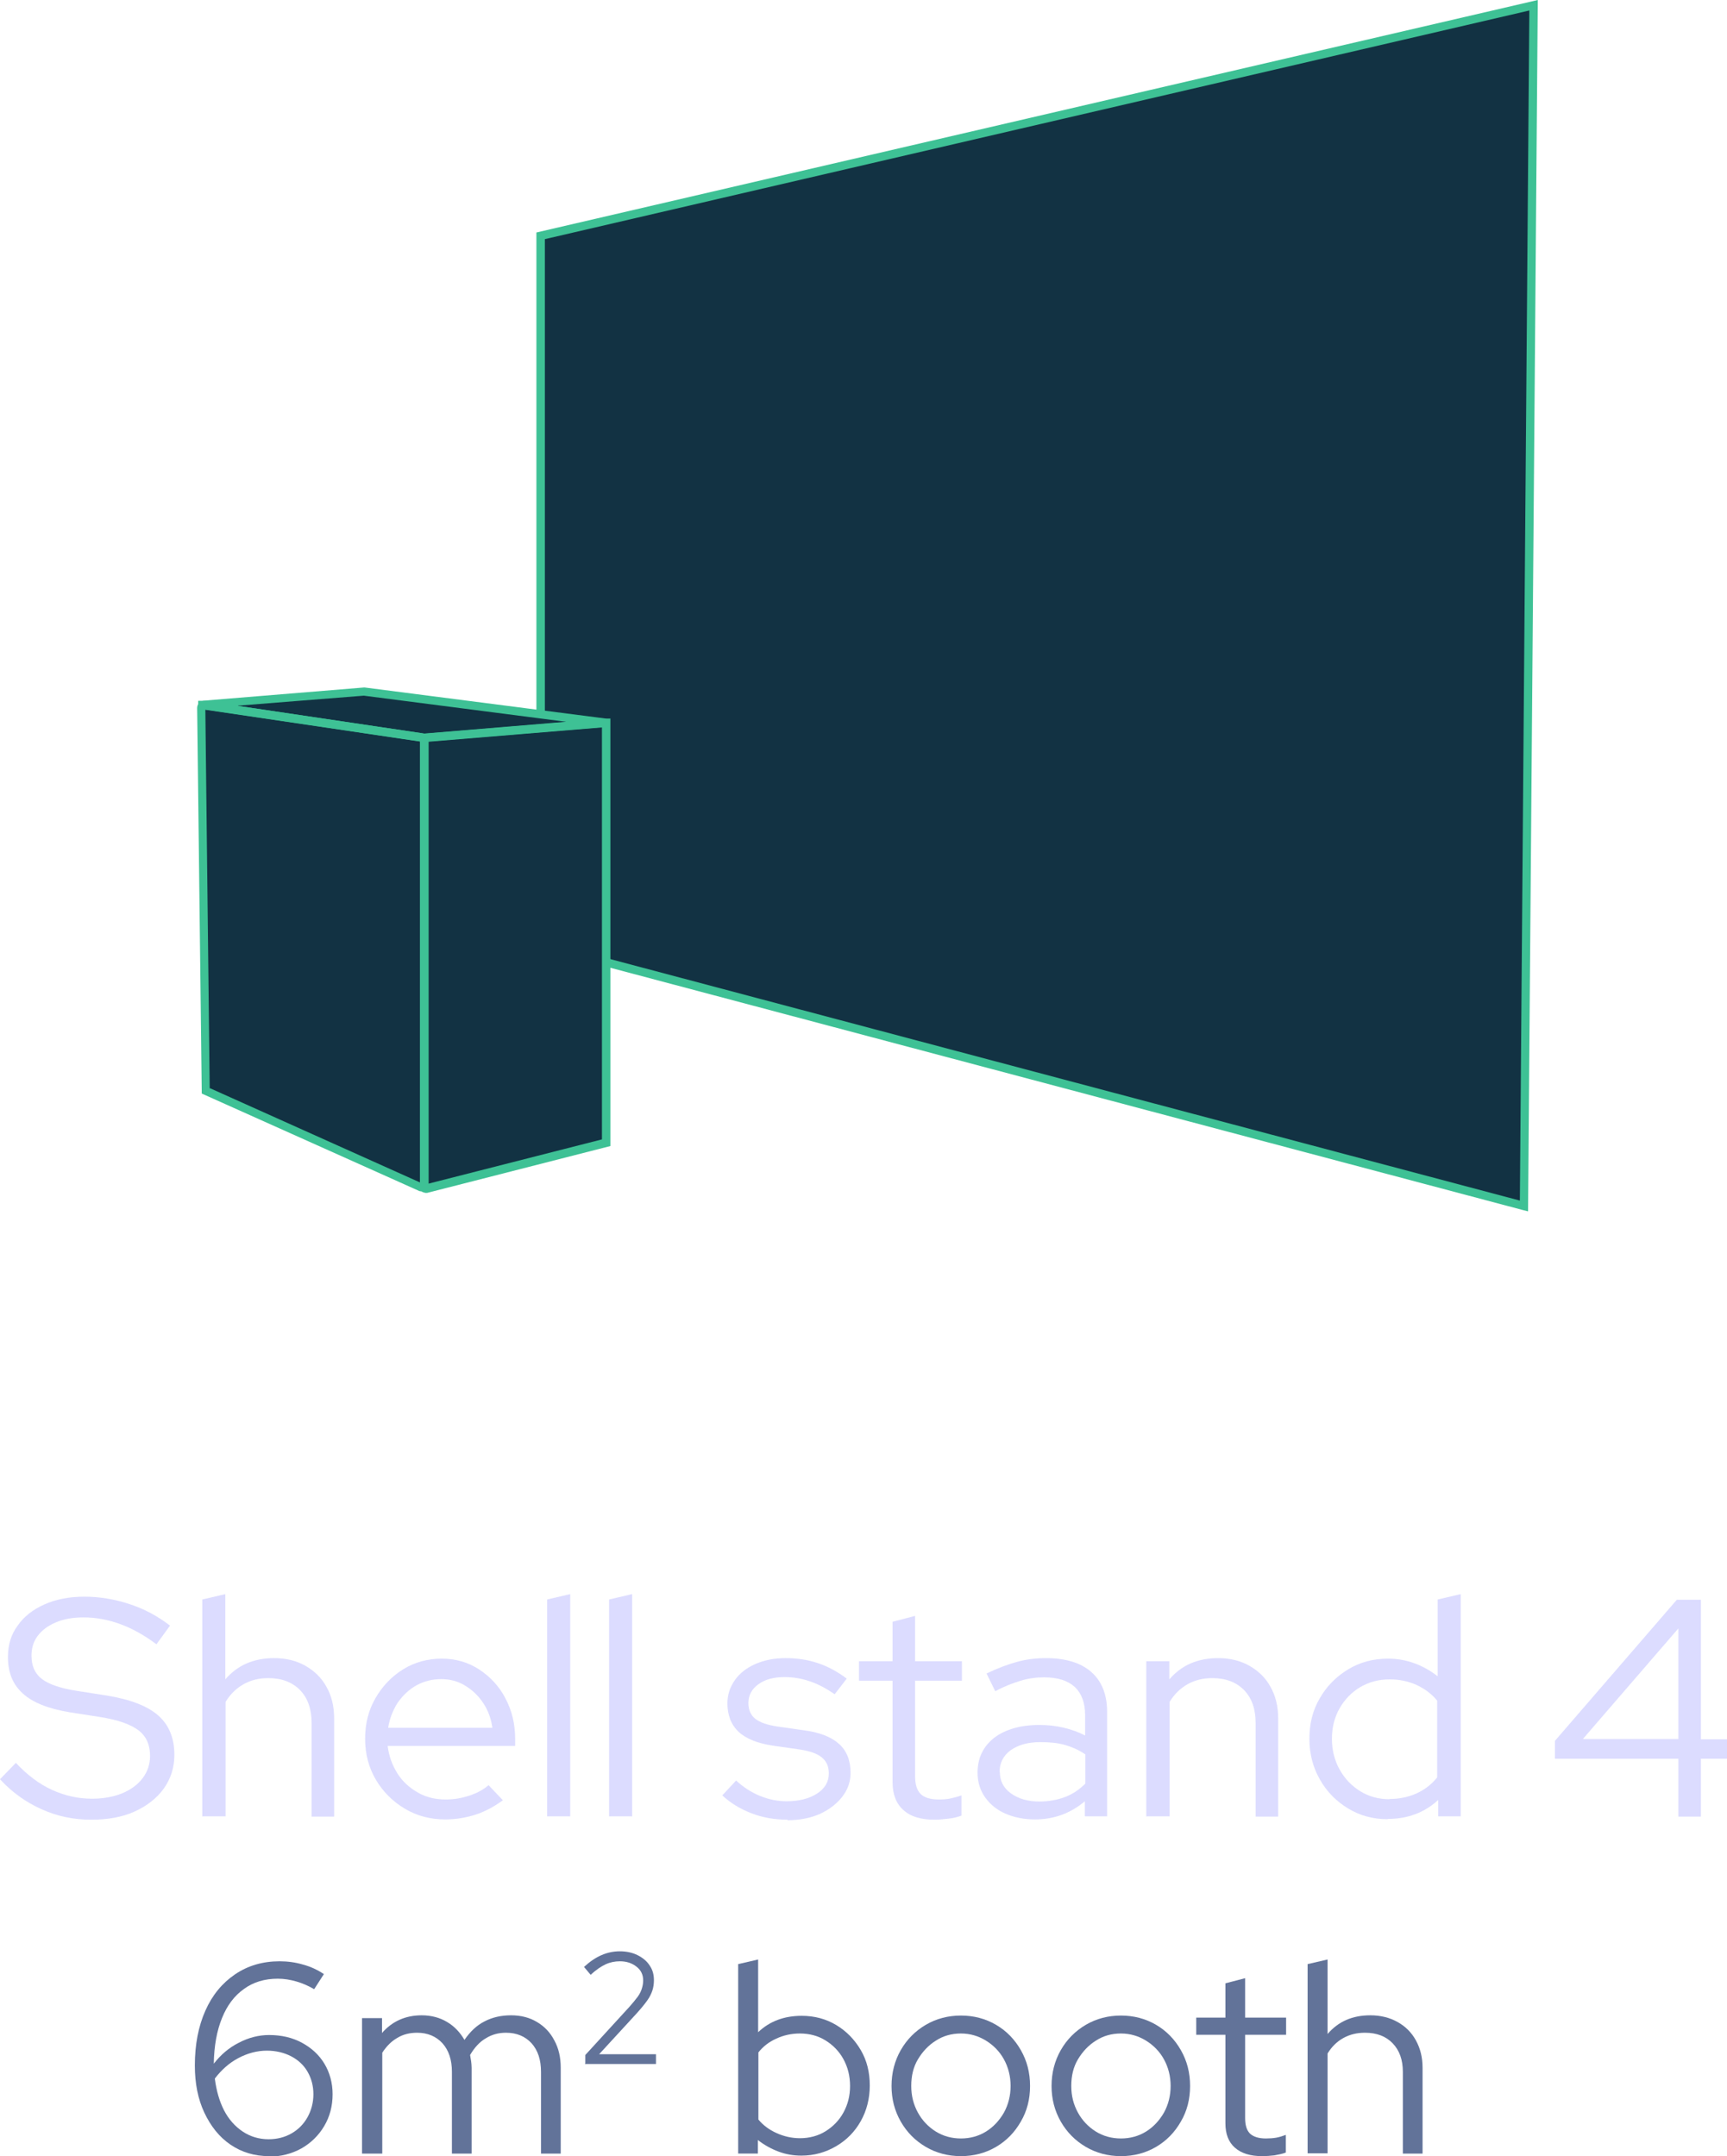 <?xml version="1.0" encoding="UTF-8"?>
<svg id="Layer_2" xmlns="http://www.w3.org/2000/svg" viewBox="0 0 67.45 84.21">
  <defs>
    <style>
      .cls-1 {
        fill: #627399;
      }

      .cls-2 {
        opacity: .17;
      }

      .cls-2, .cls-3 {
        fill: #3ec195;
      }

      .cls-4 {
        fill: #0a1633;
      }

      .cls-5 {
        fill: #dcdcff;
      }
    </style>
  </defs>
  <g id="Layer_1-2" data-name="Layer_1">
    <g>
      <g>
        <polygon class="cls-4" points="21.11 9.21 21.11 36.9 59.52 47.1 59.89 .21 21.11 9.21"/>
        <polygon class="cls-2" points="21.11 9.21 21.11 36.9 59.52 47.1 59.89 .21 21.11 9.21"/>
        <path class="cls-3" d="M59.68,47.31l-.2-.05-38.53-10.23V9.08L60.06,0l-.38,47.31ZM21.28,36.78l38.08,10.11.37-46.48L21.28,9.34v27.43Z"/>
        <path class="cls-4" d="M7.86,27.65l.17,14.96,8.37,3.75c.07.04.16-.02.16-.1v-17.35c0-.06-.04-.1-.1-.11l-8.48-1.26c-.07-.01-.13.04-.13.11Z"/>
        <path class="cls-4" d="M23.67,28.23l-7.1.59v17.56s.03.06.06.05l7.04-1.8v-16.39Z"/>
        <path class="cls-4" d="M7.91,27.52l6.31-.51s0,0,0,0l9.4,1.21s0,0,0,0l-7.06.58s0,0,0,0l-8.66-1.29s0,0,0,0Z"/>
        <path class="cls-2" d="M7.86,27.65l.17,14.96,8.37,3.75c.07.04.16-.02.16-.1v-17.35c0-.06-.04-.1-.1-.11l-8.48-1.26c-.07-.01-.13.04-.13.11Z"/>
        <path class="cls-2" d="M23.67,28.23l-7.1.59v17.56s.03.06.06.05l7.04-1.8v-16.39Z"/>
        <path class="cls-2" d="M7.91,27.52l6.31-.51s0,0,0,0l9.4,1.21s0,0,0,0l-7.06.58s0,0,0,0l-8.66-1.29s0,0,0,0Z"/>
        <path class="cls-3" d="M16.46,46.53s-.08,0-.12-.03l-8.46-3.79-.18-15.06c0-.08.03-.16.1-.21.06-.05.14-.08.22-.06l8.48,1.26c.14.02.24.13.24.27v17.35c0,.1-.05.18-.13.23-.04.03-.1.04-.15.04ZM16.47,46.21h0s0,0,0,0ZM8.2,42.5l8.2,3.68v-17.22l-8.38-1.24.17,14.79Z"/>
        <path class="cls-3" d="M16.62,46.59s-.09-.02-.13-.04c-.05-.04-.08-.1-.08-.17v-17.71l7.43-.61v16.7l-7.16,1.83s-.04,0-.05,0ZM16.59,46.26s0,0,0,0h0ZM16.73,28.97v17.26l6.78-1.73v-16.09l-6.78.56Z"/>
        <path class="cls-3" d="M16.56,28.98l-8.82-1.31v-.15s0-.15,0-.15h.15s6.33-.52,6.33-.52h.02s9.55,1.23,9.55,1.23v.15s0,.14,0,.14l-.15.02-7.08.58ZM9.3,27.57l7.27,1.08,5.54-.46-7.9-1.02-4.91.39Z"/>
      </g>
      <g>
        <path class="cls-5" d="M3.55,71.07c-.67,0-1.31-.13-1.93-.41s-1.15-.66-1.62-1.17l.62-.64c.44.47.9.82,1.4,1.05.5.23,1.02.35,1.57.35.44,0,.84-.07,1.18-.21.34-.14.61-.34.8-.59.19-.25.29-.54.29-.87,0-.44-.15-.77-.45-1s-.8-.41-1.5-.52l-1.22-.19c-.82-.14-1.42-.38-1.8-.73-.39-.35-.58-.82-.58-1.42,0-.47.12-.88.38-1.23.25-.36.6-.63,1.05-.83.45-.2.97-.3,1.56-.3s1.18.1,1.76.29c.58.19,1.1.47,1.58.84l-.53.73c-.93-.7-1.88-1.05-2.85-1.05-.4,0-.76.06-1.07.19s-.54.3-.71.52c-.17.22-.25.48-.25.78,0,.4.13.7.4.91.27.21.71.36,1.32.46l1.21.19c.93.15,1.6.41,2.02.78.42.37.63.88.63,1.54,0,.49-.14.93-.41,1.31s-.66.68-1.14.9-1.05.32-1.69.32Z"/>
        <path class="cls-5" d="M7.9,70.95v-8.48l.9-.21v3.33c.48-.56,1.11-.83,1.91-.83.46,0,.87.1,1.22.3.35.2.63.47.82.82.2.35.3.76.3,1.23v3.84h-.88v-3.66c0-.54-.15-.97-.45-1.28s-.72-.47-1.24-.47c-.36,0-.69.08-.97.24-.28.16-.52.39-.7.69v4.47h-.9Z"/>
        <path class="cls-5" d="M17.39,71.06c-.58,0-1.11-.14-1.58-.42s-.85-.66-1.13-1.13c-.28-.48-.42-1.01-.42-1.6s.13-1.11.4-1.58c.27-.47.63-.85,1.08-1.13s.96-.42,1.51-.42,1.03.14,1.46.42.78.65,1.03,1.13c.25.47.38,1,.38,1.58v.28h-4.98c.05.4.18.75.38,1.07s.47.56.8.75.69.27,1.09.27c.32,0,.62-.05.92-.15.3-.1.55-.23.75-.41l.56.59c-.34.25-.69.44-1.06.56s-.77.19-1.21.19ZM15.17,67.48h4.06c-.05-.36-.17-.69-.36-.97-.19-.29-.43-.51-.71-.68-.28-.17-.59-.25-.93-.25s-.67.08-.96.24c-.29.16-.53.39-.73.67-.19.29-.32.62-.38.99Z"/>
        <path class="cls-5" d="M21.37,70.95v-8.48l.9-.21v8.68h-.9Z"/>
        <path class="cls-5" d="M23.79,70.95v-8.48l.9-.21v8.68h-.9Z"/>
        <path class="cls-5" d="M30.76,71.07c-.5,0-.97-.08-1.41-.25-.44-.17-.82-.4-1.14-.7l.54-.58c.28.26.59.46.93.6.34.14.69.21,1.04.21.48,0,.88-.1,1.19-.3.31-.2.46-.46.46-.79,0-.27-.09-.47-.27-.62s-.47-.25-.85-.31l-1.05-.15c-.61-.09-1.06-.27-1.35-.54-.29-.27-.44-.65-.44-1.11,0-.34.1-.64.29-.91.19-.27.46-.48.8-.63.34-.15.74-.23,1.18-.23s.86.06,1.25.19c.39.13.77.33,1.14.61l-.47.61c-.34-.23-.67-.41-.99-.51-.32-.11-.64-.16-.97-.16-.42,0-.76.09-1.02.28-.26.19-.39.43-.39.73,0,.27.09.48.27.62.18.14.46.24.86.3l1.05.15c.61.08,1.06.26,1.36.53s.45.65.45,1.13c0,.35-.11.66-.33.94-.22.28-.51.5-.88.67-.37.16-.79.24-1.25.24Z"/>
        <path class="cls-5" d="M36.49,71.07c-.52,0-.93-.12-1.21-.38-.28-.25-.42-.61-.42-1.09v-3.96h-1.31v-.76h1.31v-1.54l.88-.23v1.77h1.83v.76h-1.83v3.73c0,.32.07.55.22.7.15.14.38.21.71.21.17,0,.32-.01.45-.04s.28-.06.43-.12v.79c-.15.06-.33.1-.51.12s-.37.04-.55.04Z"/>
        <path class="cls-5" d="M40.43,71.06c-.44,0-.83-.08-1.17-.23s-.6-.37-.79-.64c-.19-.27-.29-.59-.29-.96,0-.57.22-1.02.65-1.36.44-.33,1.03-.5,1.77-.5.65,0,1.25.14,1.78.41v-.8c0-.48-.14-.85-.41-1.1-.28-.25-.67-.37-1.2-.37-.3,0-.6.04-.9.13s-.64.22-1,.41l-.34-.69c.44-.21.84-.36,1.21-.46.37-.1.74-.14,1.11-.14.77,0,1.36.18,1.77.54s.62.88.62,1.56v4.08h-.87v-.59c-.27.23-.58.41-.9.53-.33.12-.68.18-1.06.18ZM39.05,69.21c0,.34.14.62.43.83.29.21.66.32,1.11.32.36,0,.69-.06.99-.17s.57-.29.81-.53v-1.14c-.25-.17-.52-.29-.8-.37-.28-.08-.6-.11-.96-.11-.48,0-.87.11-1.16.32-.29.21-.43.5-.43.85Z"/>
        <path class="cls-5" d="M44.77,70.95v-6.07h.9v.71c.48-.56,1.11-.83,1.91-.83.46,0,.87.1,1.22.3.35.2.63.47.82.82.2.35.3.76.3,1.23v3.84h-.88v-3.66c0-.54-.15-.97-.45-1.28s-.72-.47-1.24-.47c-.36,0-.69.08-.97.24-.28.16-.52.39-.7.69v4.47h-.9Z"/>
        <path class="cls-5" d="M54.19,71.05c-.57,0-1.08-.14-1.54-.42-.46-.28-.83-.65-1.1-1.13-.27-.47-.41-1-.41-1.59s.13-1.12.41-1.59c.27-.47.64-.84,1.1-1.12.46-.28.98-.42,1.56-.42.36,0,.7.06,1.03.18.33.12.63.29.91.51v-3l.9-.21v8.68h-.88v-.64c-.53.49-1.19.74-1.96.74ZM54.27,70.26c.38,0,.73-.07,1.06-.22.33-.15.59-.36.8-.62v-3c-.21-.26-.48-.46-.8-.61-.33-.15-.68-.22-1.06-.22-.42,0-.8.1-1.14.3-.34.2-.61.48-.81.83-.2.35-.3.75-.3,1.19s.1.84.3,1.2c.2.36.47.64.81.85.34.21.72.31,1.14.31Z"/>
        <path class="cls-5" d="M65.55,70.95v-2.26h-4.82v-.7l4.76-5.51h.94v5.45h1.02v.76h-1.02v2.26h-.88ZM61.82,67.92h3.73v-4.32l-3.73,4.32Z"/>
      </g>
      <g>
        <path class="cls-1" d="M10.51,84.21c-.57,0-1.07-.15-1.51-.45s-.77-.72-1.02-1.25c-.25-.53-.37-1.15-.37-1.84,0-.82.14-1.53.41-2.14.27-.61.66-1.08,1.16-1.42.5-.34,1.08-.51,1.74-.51.31,0,.62.04.92.13.3.08.57.21.81.37l-.38.59c-.22-.13-.45-.23-.69-.3-.24-.07-.48-.11-.73-.11-.51,0-.95.13-1.32.4-.37.26-.66.64-.86,1.14-.2.49-.31,1.09-.32,1.78.27-.35.6-.63.98-.82.38-.2.78-.3,1.18-.3.48,0,.91.1,1.28.3.37.2.67.47.88.82.21.35.32.75.32,1.19,0,.47-.11.88-.33,1.25s-.52.66-.89.87c-.38.21-.81.32-1.28.32ZM10.43,80.09c-.39,0-.76.1-1.12.29-.36.19-.66.46-.92.8.06.47.18.89.36,1.24s.43.63.73.83c.3.2.64.3,1.01.3.34,0,.64-.08.9-.23.26-.15.47-.36.62-.63s.23-.57.23-.9-.08-.62-.23-.88c-.15-.26-.37-.46-.64-.6-.27-.14-.59-.22-.95-.22Z"/>
        <path class="cls-1" d="M14.14,84.11v-5.29h.78v.58c.4-.46.92-.69,1.55-.69.37,0,.71.09.99.26.29.17.51.41.68.7.22-.32.48-.57.78-.72.3-.16.65-.24,1.04-.24s.73.09,1.01.26c.29.17.52.41.68.72.17.31.25.66.25,1.07v3.35h-.77v-3.19c0-.47-.12-.84-.37-1.12-.25-.27-.58-.41-1-.41-.29,0-.55.07-.79.22-.24.14-.44.36-.61.65.01.08.03.16.04.24.01.08.02.17.02.26v3.35h-.77v-3.19c0-.47-.12-.84-.37-1.12-.25-.27-.58-.41-.99-.41-.28,0-.54.06-.77.2-.23.13-.42.32-.59.58v3.94h-.78Z"/>
        <path class="cls-1" d="M22.86,80.59v-.33l1.73-1.89c.13-.15.24-.28.32-.39.08-.11.13-.22.16-.32.03-.1.05-.2.05-.31,0-.22-.08-.4-.26-.54s-.39-.21-.65-.21c-.2,0-.39.04-.56.12-.17.08-.37.21-.58.41l-.26-.31c.23-.21.45-.36.68-.46.23-.1.47-.15.72-.15s.49.05.69.15.36.23.47.4c.12.17.17.36.17.58,0,.14-.02.28-.06.4s-.1.25-.2.39-.23.3-.41.5l-1.47,1.6h2.22s0,.38,0,.38h-2.78Z"/>
        <path class="cls-1" d="M28.83,84.11v-7.4l.78-.18v2.84c.45-.43,1.02-.64,1.7-.64.5,0,.95.12,1.35.36s.72.57.96.98c.24.41.35.87.35,1.38s-.12.98-.35,1.39-.55.74-.96.98-.86.37-1.36.37c-.31,0-.61-.05-.9-.16-.29-.11-.56-.26-.8-.45v.53h-.77ZM31.24,83.51c.37,0,.71-.09,1-.27s.53-.42.7-.73c.17-.31.26-.65.26-1.04s-.09-.74-.26-1.05c-.17-.31-.41-.55-.7-.73s-.63-.27-1-.27c-.33,0-.64.07-.92.2-.29.13-.52.31-.7.54v2.62c.18.22.42.4.71.53.29.13.59.2.92.2Z"/>
        <path class="cls-1" d="M37.53,84.21c-.5,0-.96-.12-1.37-.36s-.74-.57-.98-.99c-.24-.42-.36-.88-.36-1.39s.12-.98.36-1.4c.24-.42.57-.75.98-.99.41-.24.87-.36,1.37-.36s.96.12,1.37.36c.41.24.73.57.97.99.24.42.36.88.36,1.4s-.12.98-.36,1.39c-.24.42-.56.75-.97.99-.41.24-.87.36-1.37.36ZM37.53,83.52c.36,0,.69-.09.98-.27.29-.18.52-.43.7-.74.17-.31.26-.66.26-1.04s-.09-.73-.26-1.04-.41-.55-.7-.73c-.29-.18-.62-.28-.98-.28s-.69.09-.98.28c-.29.18-.52.43-.7.73s-.26.65-.26,1.04.09.73.26,1.04c.17.31.41.56.7.74.29.18.62.27.98.27Z"/>
        <path class="cls-1" d="M43.78,84.21c-.5,0-.96-.12-1.37-.36s-.74-.57-.98-.99c-.24-.42-.36-.88-.36-1.39s.12-.98.36-1.4c.24-.42.57-.75.98-.99.41-.24.87-.36,1.37-.36s.96.12,1.37.36c.41.24.73.57.97.99.24.42.36.88.36,1.4s-.12.98-.36,1.39c-.24.42-.56.75-.97.99-.41.24-.87.36-1.37.36ZM43.78,83.52c.36,0,.69-.09.98-.27.29-.18.52-.43.7-.74.17-.31.26-.66.26-1.04s-.09-.73-.26-1.04-.41-.55-.7-.73c-.29-.18-.62-.28-.98-.28s-.69.09-.98.28c-.29.18-.52.43-.7.73s-.26.65-.26,1.04.09.73.26,1.04c.17.31.41.56.7.74.29.18.62.27.98.27Z"/>
        <path class="cls-1" d="M49.29,84.21c-.46,0-.81-.11-1.06-.33-.25-.22-.37-.54-.37-.95v-3.46h-1.14v-.67h1.14v-1.34l.77-.2v1.54h1.6v.67h-1.6v3.25c0,.28.06.48.19.61.13.12.33.19.62.19.15,0,.28-.01.4-.03.12-.02.24-.06.38-.11v.69c-.13.05-.28.08-.45.11-.17.02-.33.03-.48.03Z"/>
        <path class="cls-1" d="M51.07,84.11v-7.4l.78-.18v2.91c.42-.49.97-.73,1.67-.73.4,0,.76.09,1.06.26.31.17.55.41.72.72.17.31.26.66.26,1.07v3.35h-.77v-3.19c0-.47-.13-.84-.4-1.12-.26-.27-.62-.41-1.08-.41-.32,0-.6.07-.85.21-.25.14-.45.34-.61.6v3.9h-.78Z"/>
      </g>
    </g>
  </g>
</svg>